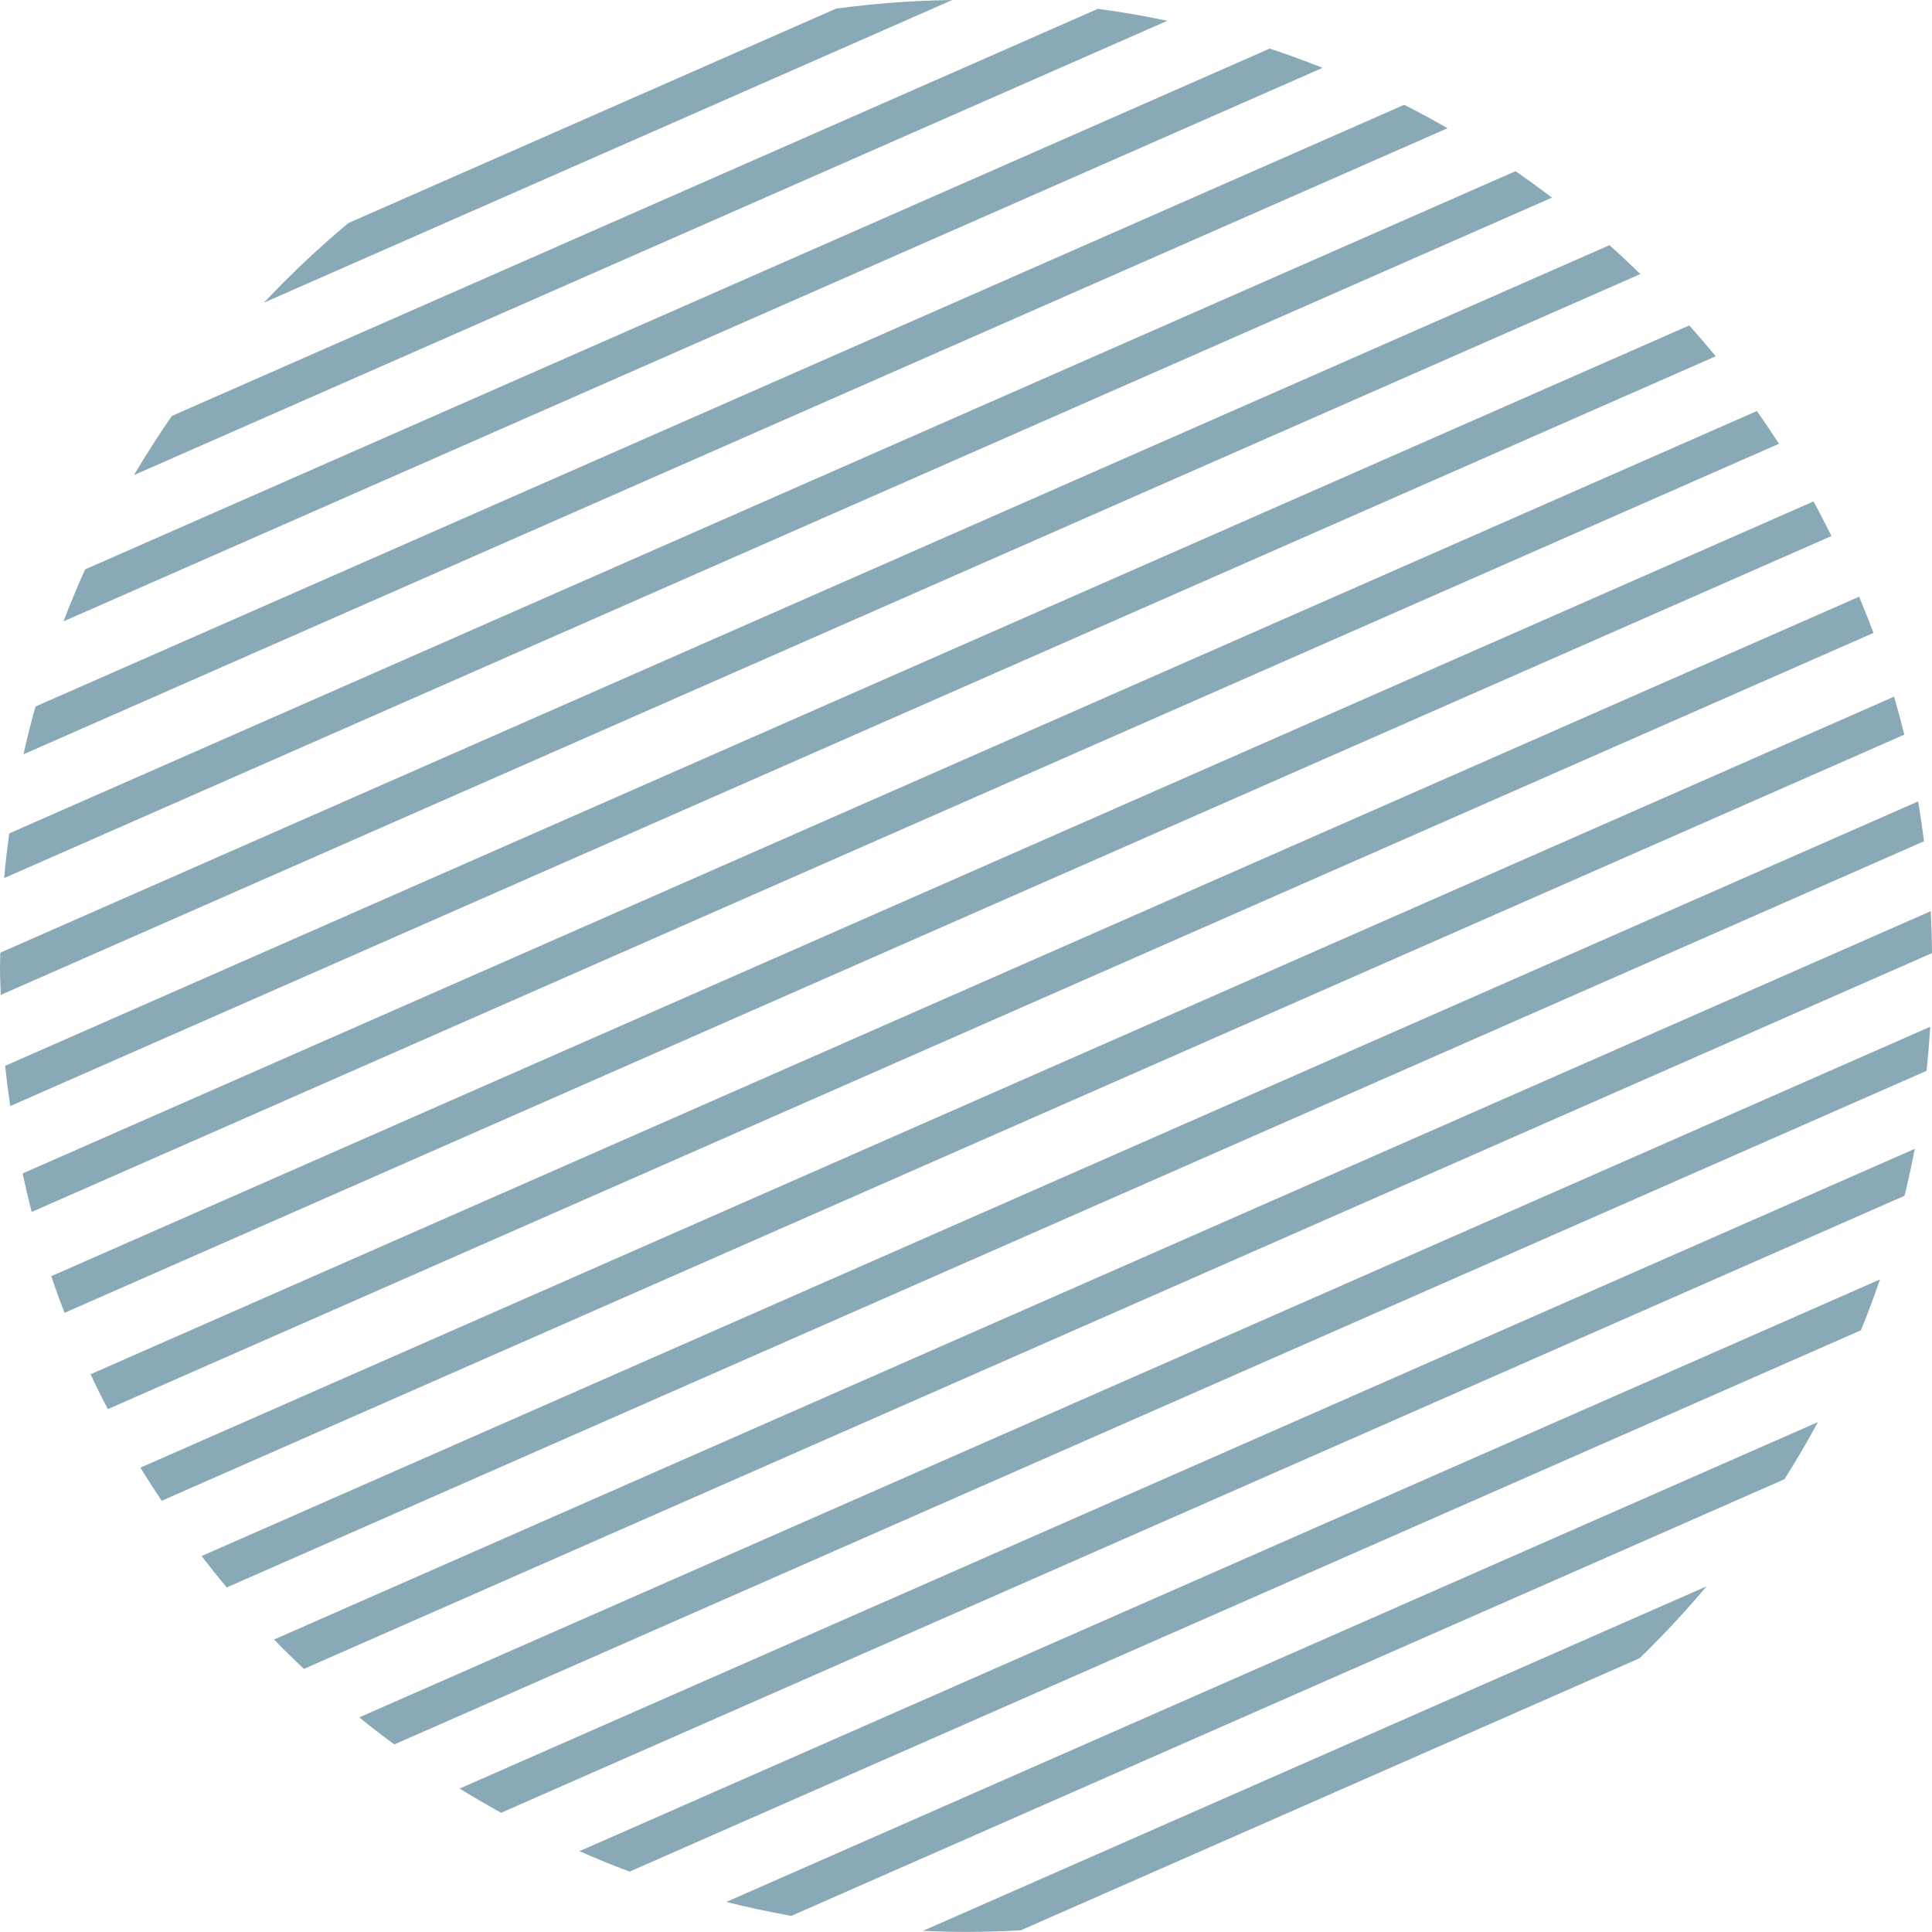 <?xml version="1.0" encoding="UTF-8"?> <svg xmlns="http://www.w3.org/2000/svg" xmlns:xlink="http://www.w3.org/1999/xlink" version="1.1" id="Capa_1" x="0px" y="0px" viewBox="0 0 405.28 405.27" style="enable-background:new 0 0 405.28 405.27;" xml:space="preserve"> <style type="text/css"> .st0{clip-path:url(#SVGID_2_);fill:#233568;} .st1{opacity:0.5;} .st2{fill:#15546D;} .st3{fill:#FFFFFF;} .st4{fill:#233568;} .st5{clip-path:url(#SVGID_4_);} .st6{fill:#CE0E2D;} .st7{clip-path:url(#SVGID_6_);} .st8{opacity:0.7;} .st9{fill:#D7D7D7;} .st10{fill:#005571;} .st11{fill:#EC2A5E;} </style> <g class="st1"> <g> <path class="st2" d="M175.38,1.81L73.1,46.78c-6.25,5.2-12.16,10.8-17.74,16.71L199.76,0C191.51,0.12,183.37,0.73,175.38,1.81z"></path> <path class="st2" d="M230.31,1.85L36.06,87.25c-2.8,4.03-5.45,8.17-7.96,12.41l216.77-95.3C240.08,3.34,235.22,2.52,230.31,1.85z"></path> <path class="st2" d="M266.35,10.19L17.86,119.44c-1.62,3.59-3.14,7.22-4.55,10.91L277.44,14.23 C273.8,12.78,270.1,11.43,266.35,10.19z"></path> <path class="st2" d="M294.57,21.98L7.44,148.21c-0.92,3.31-1.76,6.64-2.51,10.02L303.65,26.9 C300.67,25.18,297.65,23.54,294.57,21.98z"></path> <path class="st2" d="M317.91,35.91L1.94,174.82c-0.43,3.11-0.79,6.23-1.07,9.38L325.55,41.46 C323.05,39.55,320.5,37.7,317.91,35.91z"></path> <path class="st2" d="M337.62,51.43L0.07,199.84C0.06,200.76,0,201.67,0,202.6c0,2.05,0.09,4.08,0.15,6.11L344.1,57.49 C341.99,55.43,339.83,53.4,337.62,51.43z"></path> <path class="st2" d="M354.37,68.26L1.08,223.58c0.29,2.83,0.67,5.64,1.07,8.44L359.9,74.74 C358.11,72.54,356.26,70.39,354.37,68.26z"></path> <path class="st2" d="M368.55,86.22L4.74,246.16c0.59,2.71,1.21,5.4,1.91,8.07L373.18,93.09 C371.68,90.77,370.14,88.48,368.55,86.22z"></path> <path class="st2" d="M380.42,105.19L10.75,267.71c0.88,2.59,1.8,5.15,2.78,7.69l370.66-162.96 C382.97,110,381.73,107.57,380.42,105.19z"></path> <path class="st2" d="M389.99,125.17L19,288.28c1.15,2.47,2.37,4.91,3.62,7.32l370.38-162.83 C392.05,130.2,391.03,127.68,389.99,125.17z"></path> <path class="st2" d="M397.32,146.14L29.46,307.87c1.43,2.35,2.93,4.66,4.46,6.95l365.55-160.71 C398.81,151.43,398.08,148.78,397.32,146.14z"></path> <path class="st2" d="M402.37,168.11L42.28,326.42c1.72,2.23,3.48,4.43,5.29,6.58l356.04-156.53 C403.25,173.67,402.84,170.88,402.37,168.11z"></path> <path class="st2" d="M405.01,191.14L57.48,343.93c2.04,2.1,4.14,4.15,6.27,6.16l341.54-150.16 C405.24,196.99,405.17,194.06,405.01,191.14z"></path> <path class="st2" d="M404.91,215.38L75.36,360.26c2.41,1.95,4.86,3.84,7.35,5.68l321.42-141.31 C404.47,221.57,404.71,218.48,404.91,215.38z"></path> <path class="st2" d="M401.67,240.99L96.42,375.19c2.86,1.76,5.76,3.46,8.71,5.08l294.39-129.43 C400.32,247.59,401.03,244.31,401.67,240.99z"></path> <path class="st2" d="M394.37,268.39L121.55,388.33c3.46,1.52,6.97,2.96,10.53,4.28l258.3-113.56 C391.81,275.55,393.13,271.99,394.37,268.39z"></path> <path class="st2" d="M381.35,298.31L152.37,398.97c4.47,1.14,9.03,2.09,13.62,2.93l208.34-91.6 C376.8,306.39,379.15,302.4,381.35,298.31z"></path> <path class="st2" d="M214.12,404.93l129.83-57.08c4.92-4.79,9.61-9.81,14.03-15.08L193.6,405.04c3.01,0.13,6.03,0.23,9.08,0.23 C206.52,405.27,210.33,405.14,214.12,404.93z"></path> </g> </g> </svg> 